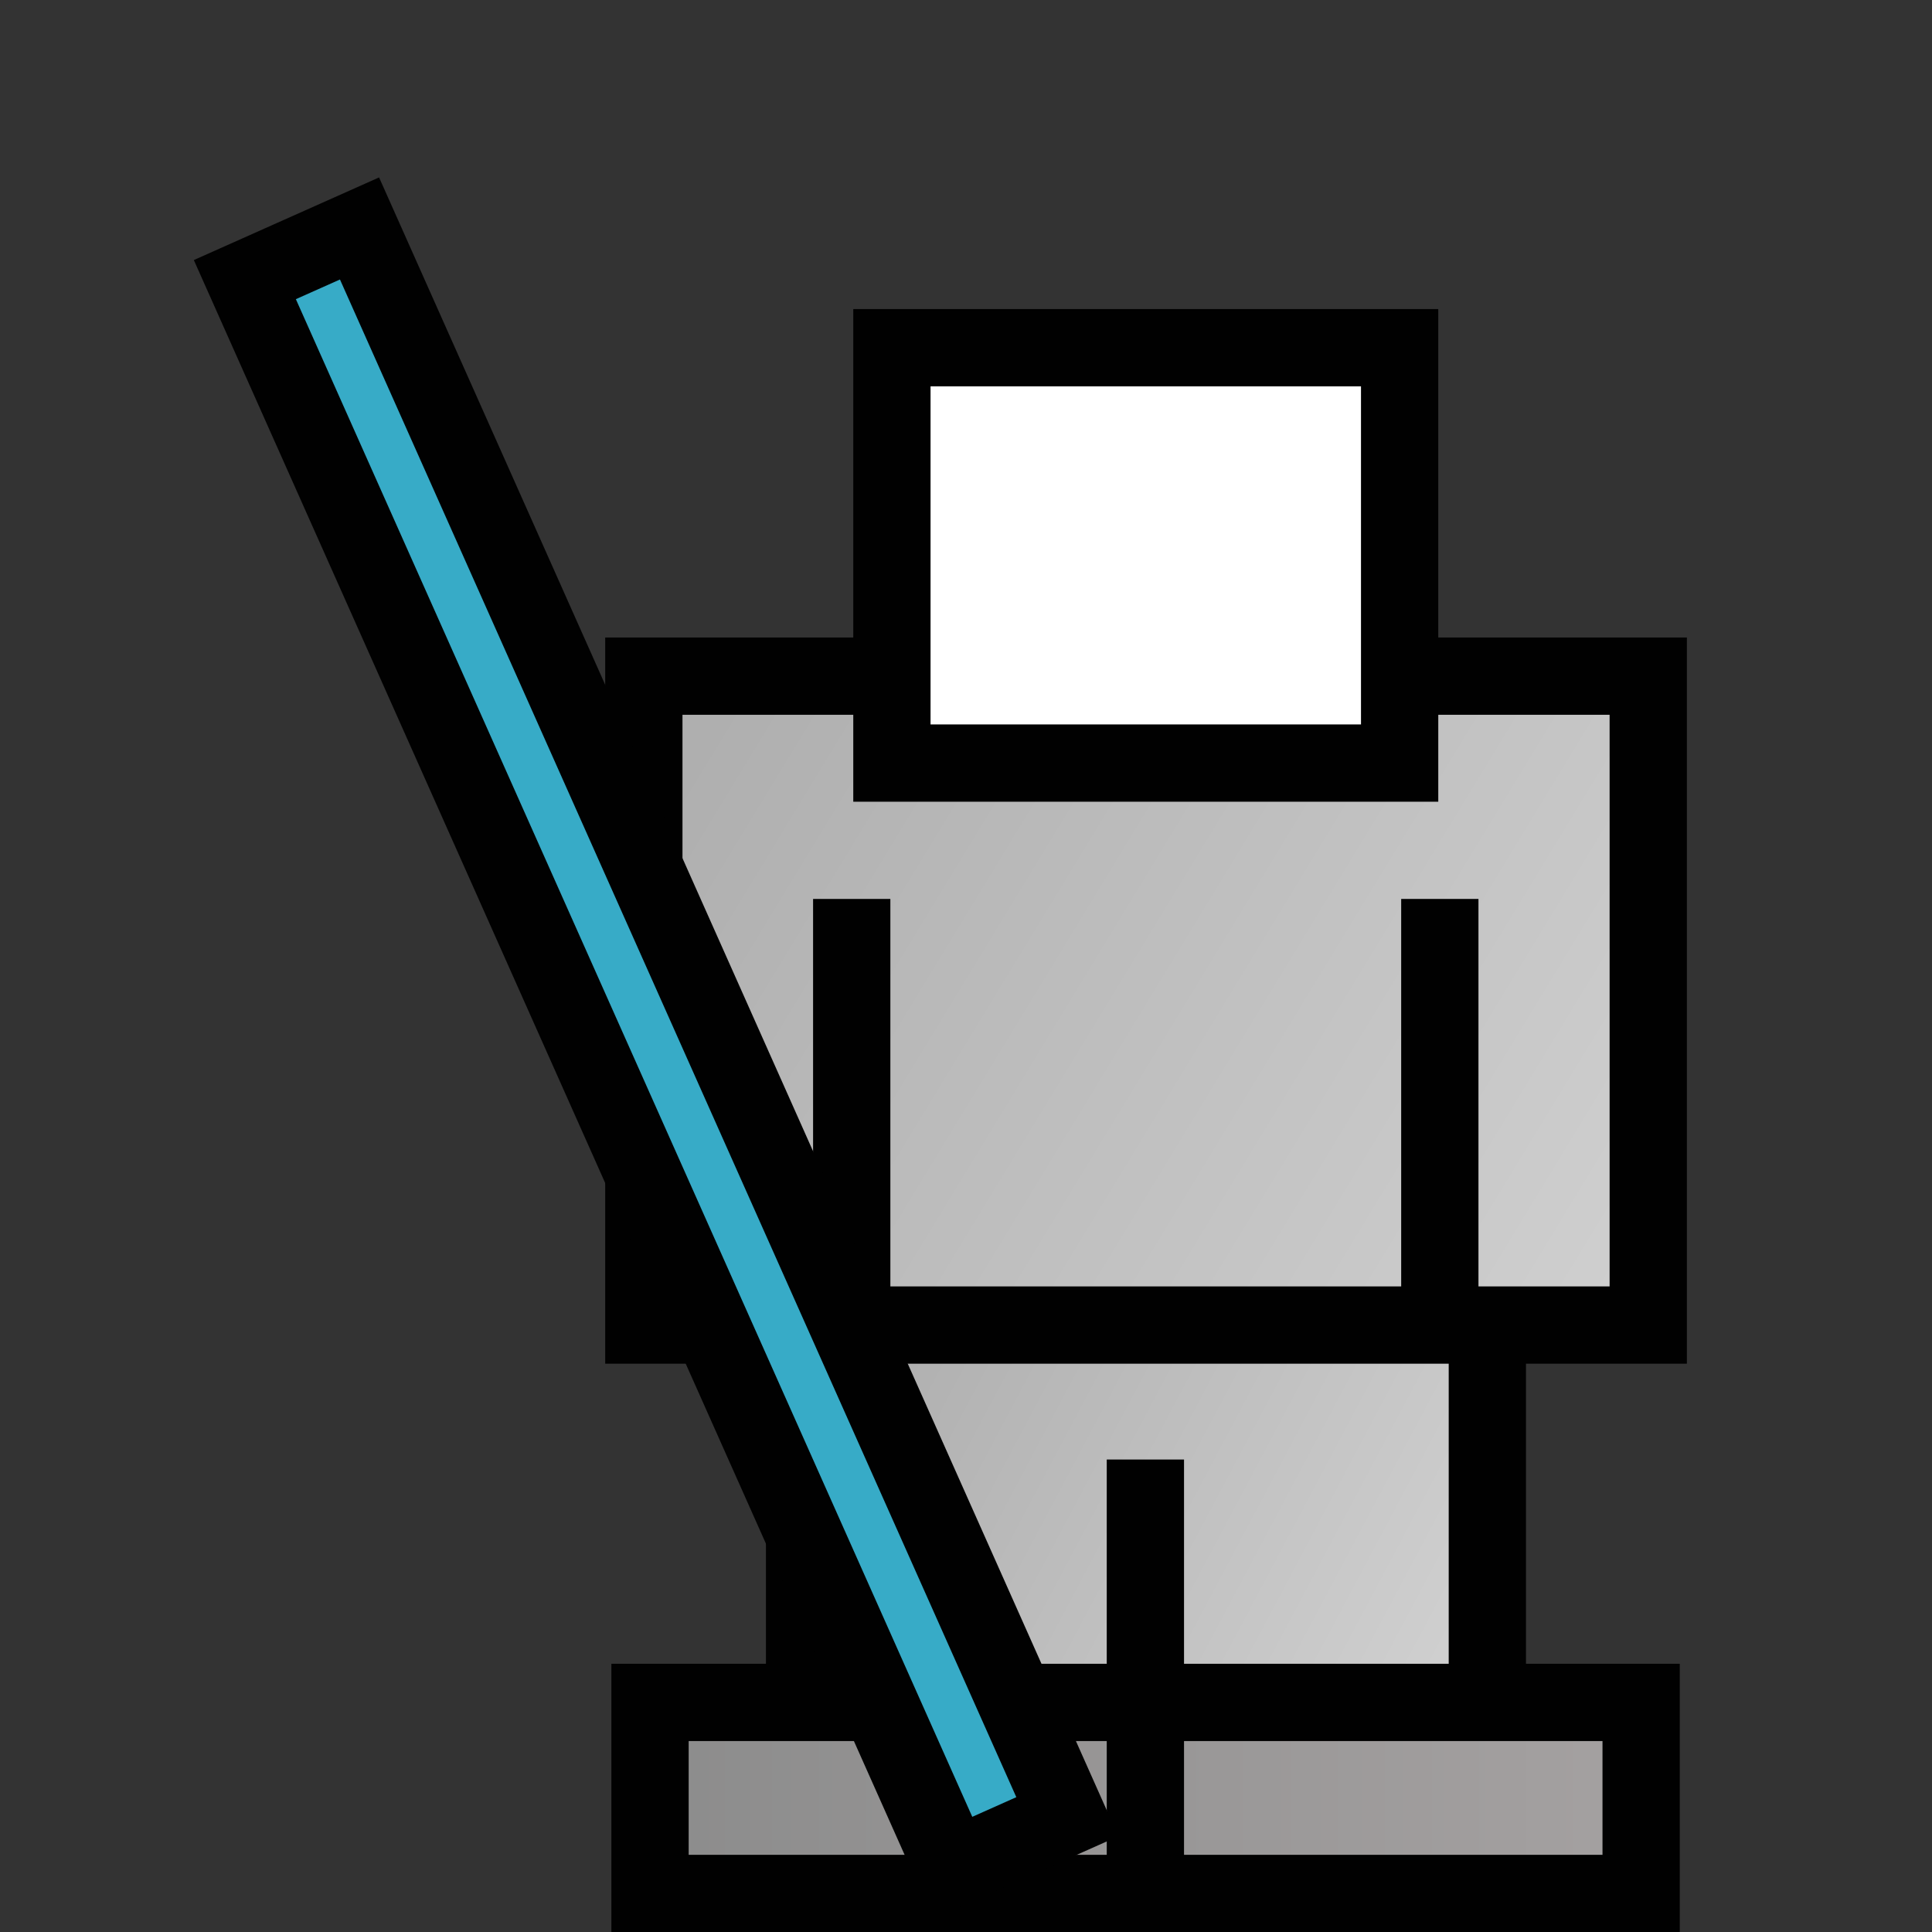 <svg xmlns="http://www.w3.org/2000/svg" viewBox="0 0 64 64"><rect x="0" y="0" width="64" height="64" fill="#333333" stroke="none"/><g transform="matrix(2.56 0 0 2.56 -339.12 -593.41)"><path fill="none" d="M132.47 231.8h25v25h-25z"/><linearGradient id="a" y2="176.4" gradientUnits="userSpaceOnUse" x2="185.13" gradientTransform="matrix(2.549 0 0 -2.583 -309.96 715.46)" y1="180.29" x1="177.88"><stop offset="0" stop-color="#afafaf"/><stop offset="1" stop-color="#fff"/></linearGradient><path stroke="#010101" fill="url(#a)" d="M142.88 248.58h8.835v6.396h-8.835z"/><linearGradient id="b" y2="176.5" gradientUnits="userSpaceOnUse" x2="188.64" gradientTransform="matrix(2.549 0 0 -2.583 -309.96 715.46)" y1="183.57" x1="177.15"><stop offset="0" stop-color="#afafaf"/><stop offset="1" stop-color="#fff"/></linearGradient><path stroke="#010101" fill="url(#b)" d="M140.8 240.55h12.997v8.397H140.8z"/><path stroke="#010101" fill="#FFF" d="M144.01 236.3h6.57v5.375h-6.57z"/><linearGradient id="c" y2="178.22" gradientUnits="userSpaceOnUse" x2="190.53" gradientTransform="matrix(2.549 0 0 -2.583 -309.96 715.46)" y1="178.22" x1="176.65"><stop offset="0" stop-color="#8b8b8b"/><stop offset="1" stop-color="#cec5c5"/></linearGradient><path stroke="#010101" fill="url(#c)" d="M140.88 253.83h12.825v2.472H140.88z"/><linearGradient id="d" y2="178.86" gradientUnits="userSpaceOnUse" x2="179.36" gradientTransform="matrix(2.549 0 0 -2.583 -309.96 715.46)" y1="178.86" x1="179.36"><stop offset="0" stop-color="#c93937"/><stop offset=".897" stop-color="#c93937"/><stop offset="1" stop-color="#c93937"/></linearGradient><path d="M147.29 256.16v-5.473" stroke="#010101" fill="url(#d)"/><linearGradient id="e" y2="179.7" gradientUnits="userSpaceOnUse" x2="175.2" gradientTransform="matrix(2.549 0 0 -2.583 -303.17 710.28)" y1="179.7" x1="175.2"><stop offset="0" stop-color="#010101"/><stop offset="1" stop-color="#010101"/></linearGradient><path d="M143.49 248.69v-5.257" stroke="#010101" fill="url(#e)"/><linearGradient id="f" y2="179.7" gradientUnits="userSpaceOnUse" x2="178.19" gradientTransform="matrix(2.549 0 0 -2.583 -303.17 710.28)" y1="179.7" x1="178.19"><stop offset="0" stop-color="#010101"/><stop offset="1" stop-color="#010101"/></linearGradient><path d="M151.1 248.69v-5.257" stroke="#010101" fill="url(#f)"/><path stroke="#010101" fill="#37ABC7" d="M146.28 255.309l-1.483.662-9.16-20.552 1.484-.662z" stroke-width="1"/></g></svg>